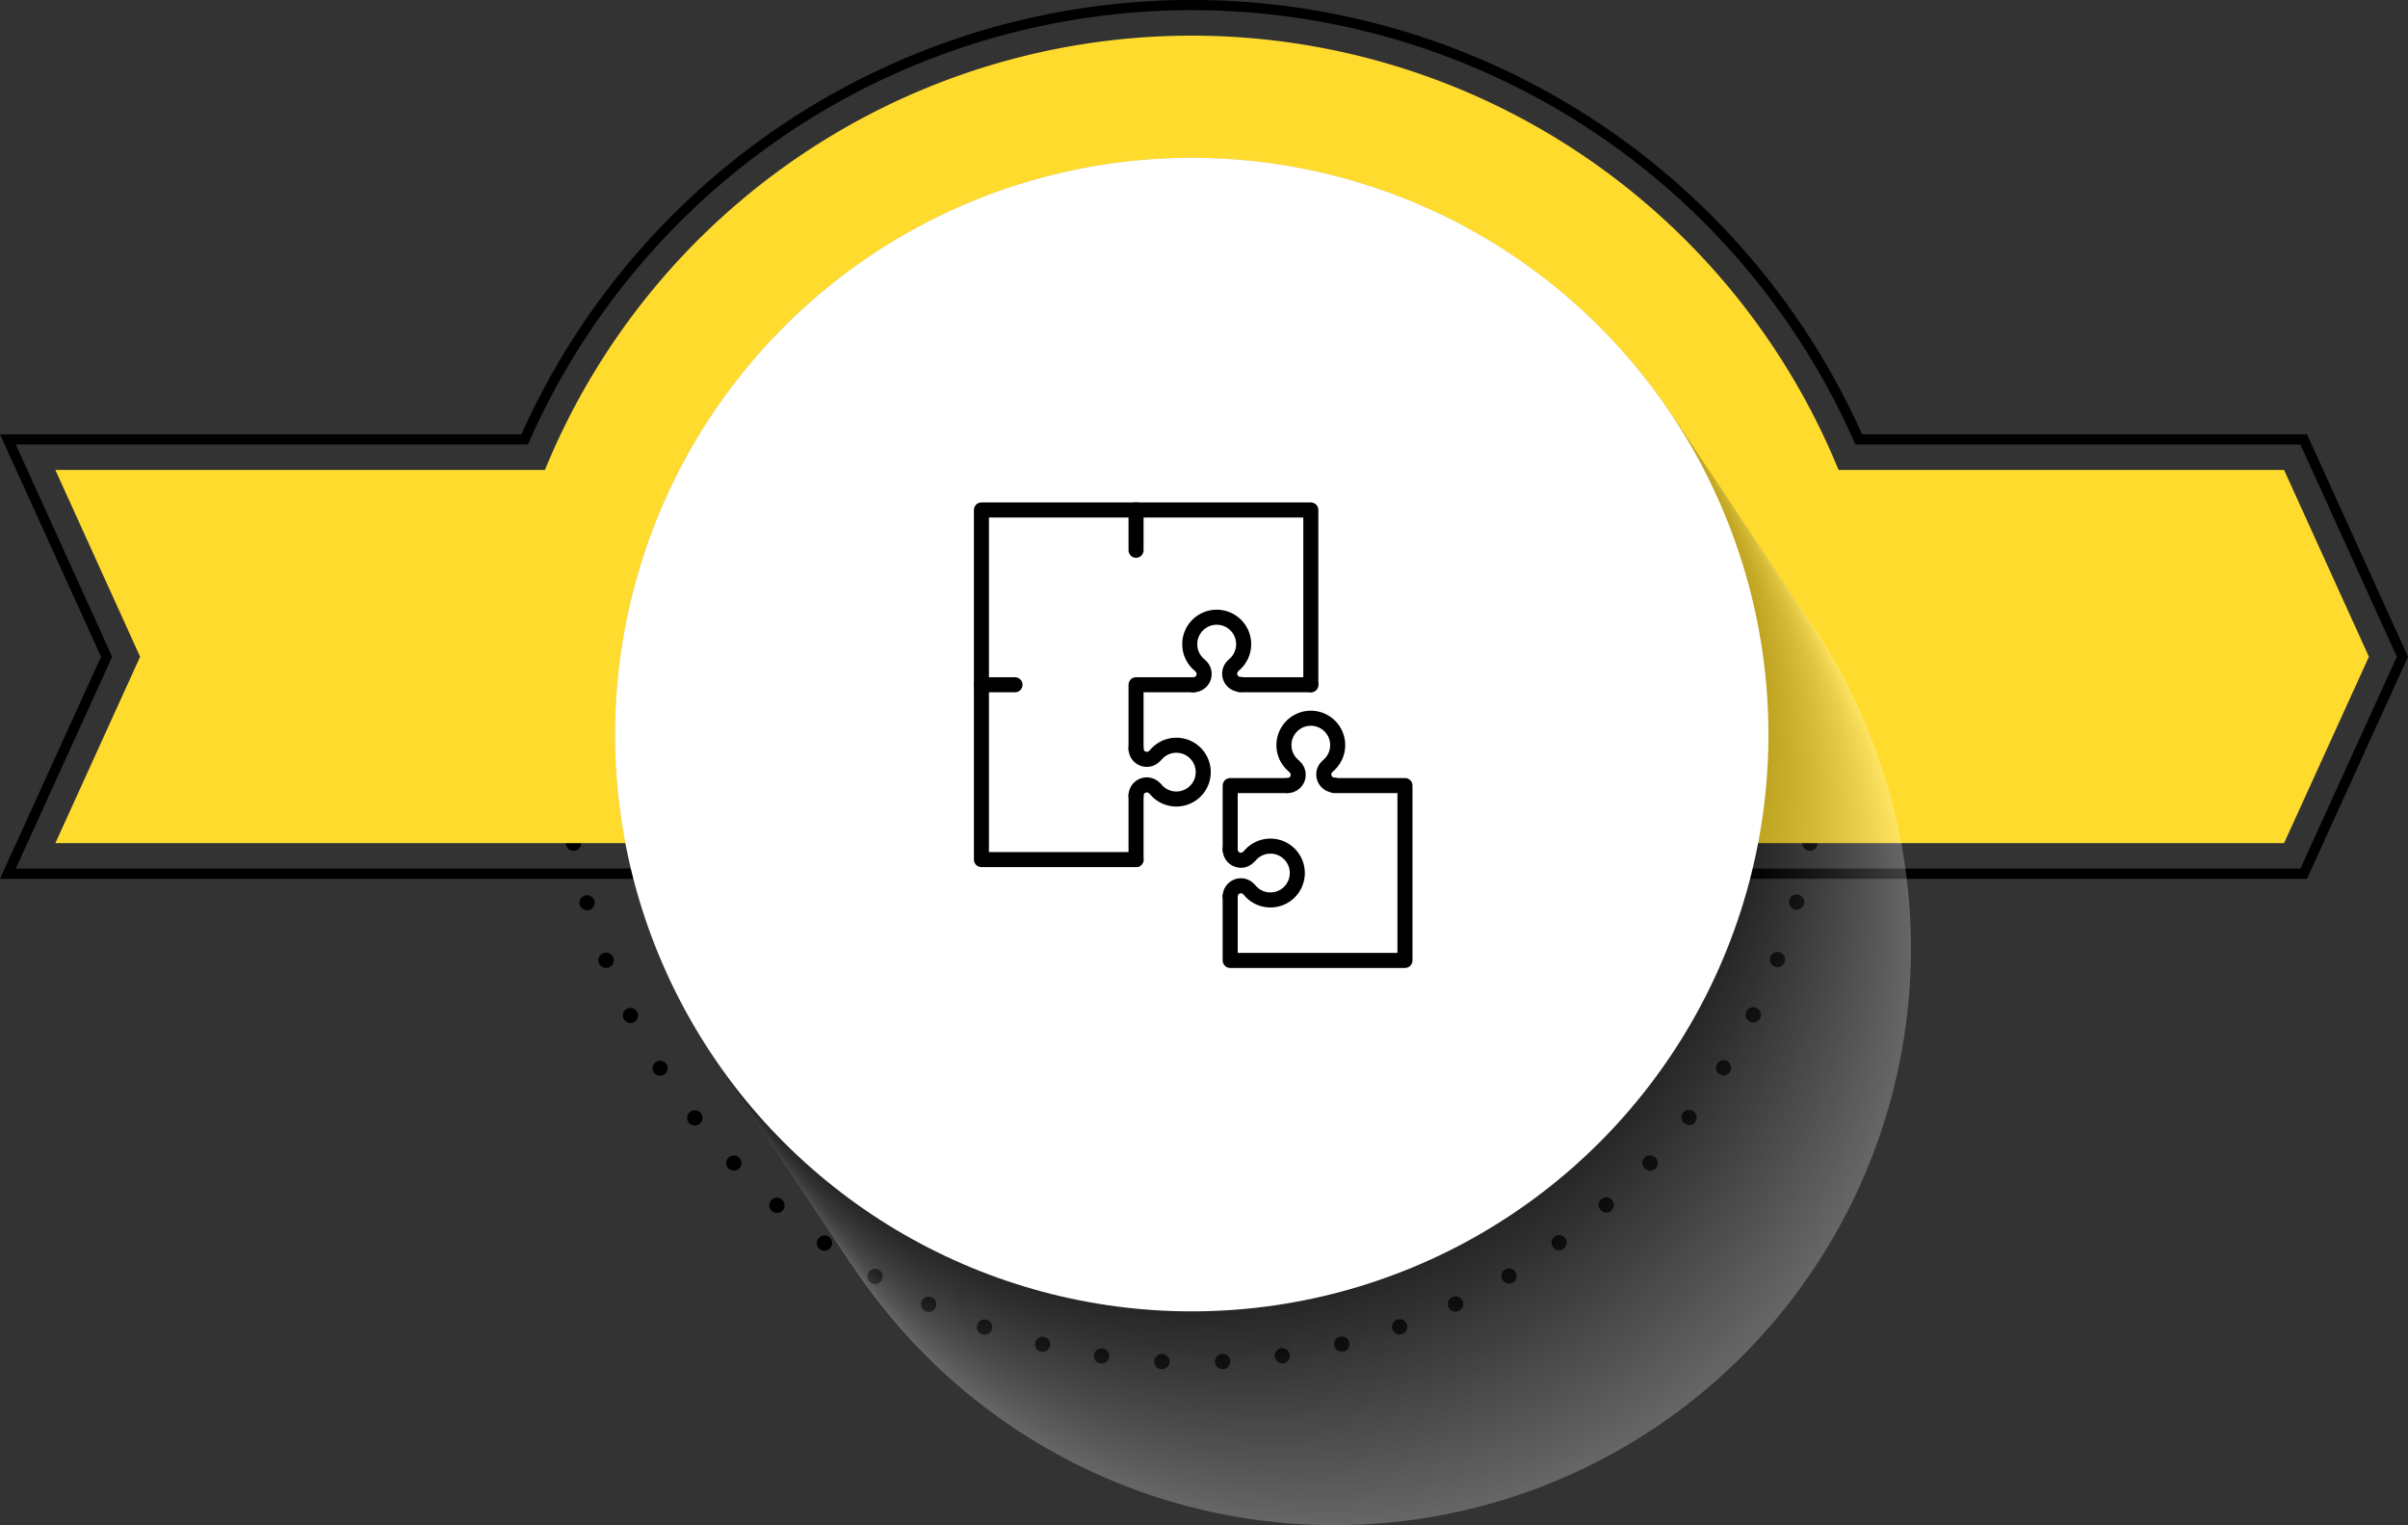 <svg xmlns="http://www.w3.org/2000/svg" width="315.38" height="199.72" viewBox="0 0 315.38 199.72"><rect x="0" y="0" width="315.38" height="199.72" fill="#333333" stroke="none"/><defs><style>.cls-1{isolation:isolate;}.cls-2{fill:#ffdb2d;}.cls-3{opacity:0.25;mix-blend-mode:multiply;}.cls-4{fill:#fff;}.cls-5{fill:#fcfcfc;}.cls-6{fill:#fafafa;}.cls-7{fill:#f7f7f7;}.cls-8{fill:#f5f5f5;}.cls-9{fill:#f2f2f2;}.cls-10{fill:#f0f0f0;}.cls-11{fill:#ededed;}.cls-12{fill:#ebebeb;}.cls-13{fill:#e8e8e8;}.cls-14{fill:#e6e6e6;}.cls-15{fill:#e3e3e3;}.cls-16{fill:#e1e1e1;}.cls-17{fill:#dedede;}.cls-18{fill:#dcdcdc;}.cls-19{fill:#d9d9d9;}.cls-20{fill:#d7d7d7;}.cls-21{fill:#d4d4d4;}.cls-22{fill:#d2d2d2;}.cls-23{fill:#cfcfcf;}.cls-24{fill:#cdcdcd;}.cls-25{fill:#cacaca;}.cls-26{fill:#c7c7c7;}.cls-27{fill:#c5c5c5;}.cls-28{fill:#c2c2c2;}.cls-29{fill:silver;}.cls-30{fill:#bdbdbd;}.cls-31{fill:#bbb;}.cls-32{fill:#b8b8b8;}.cls-33{fill:#b6b6b6;}.cls-34{fill:#b3b3b3;}.cls-35{fill:#b1b1b1;}.cls-36{fill:#aeaeae;}.cls-37{fill:#acacac;}.cls-38{fill:#a9a9a9;}.cls-39{fill:#a7a7a7;}.cls-40{fill:#a4a4a4;}.cls-41{fill:#a2a2a2;}.cls-42{fill:#9f9f9f;}.cls-43{fill:#9d9d9d;}.cls-44{fill:#9a9a9a;}.cls-45{fill:#979797;}.cls-46{fill:#959595;}.cls-47{fill:#929292;}.cls-48{fill:#909090;}.cls-49{fill:#8d8d8d;}.cls-50{fill:#8b8b8b;}.cls-51{fill:#888;}.cls-52{fill:#868686;}.cls-53{fill:#838383;}.cls-54{fill:#818181;}.cls-55{fill:#7e7e7e;}.cls-56{fill:#7c7c7c;}.cls-57{fill:#797979;}.cls-58{fill:#777;}.cls-59{fill:#747474;}.cls-60{fill:#727272;}.cls-61{fill:#6f6f6f;}.cls-62{fill:#6d6d6d;}.cls-63{fill:#6a6a6a;}.cls-64{fill:#686868;}.cls-65{fill:#656565;}.cls-66{fill:#626262;}.cls-67{fill:#606060;}.cls-68{fill:#5d5d5d;}.cls-69{fill:#5b5b5b;}.cls-70{fill:#585858;}.cls-71{fill:#565656;}.cls-72{fill:#535353;}.cls-73{fill:#515151;}.cls-74{fill:#4e4e4e;}.cls-75{fill:#4c4c4c;}.cls-76{fill:#494949;}.cls-77{fill:#474747;}.cls-78{fill:#444;}.cls-79{fill:#424242;}.cls-80{fill:#3f3f3f;}.cls-81{fill:#3d3d3d;}.cls-82{fill:#3a3a3a;}.cls-83{fill:#383838;}.cls-84{fill:#353535;}.cls-85{fill:#323232;}.cls-86{fill:#303030;}.cls-87{fill:#2d2d2d;}.cls-88{fill:#2b2b2b;}.cls-89{fill:#282828;}.cls-90{fill:#262626;}.cls-91{fill:#232323;}.cls-92{fill:#212121;}.cls-93{fill:#1e1e1e;}.cls-94{fill:#1c1c1c;}.cls-95{fill:#191919;}.cls-96{fill:#171717;}.cls-97{fill:#141414;}.cls-98{fill:#121212;}.cls-99{fill:#0f0f0f;}.cls-100{fill:#0d0d0d;}.cls-101{fill:#0a0a0a;}.cls-102{fill:#080808;}.cls-103{fill:#050505;}.cls-104{fill:#030303;}.cls-105{fill:none;stroke:#000;stroke-linecap:round;stroke-linejoin:round;stroke-width:1.97px;}</style></defs><g class="cls-1"><g id="Layer_2" data-name="Layer 2"><g id="_1170px_grid" data-name="1170px grid"><path d="M302.15,115.08H0L13.23,86,0,56.87H68.29a96.2,96.2,0,0,1,175.59,0h58.27L315.38,86ZM2.07,113.74H301.29L313.92,86,301.29,58.21H243l-.17-.4a94.87,94.87,0,0,0-173.51,0l-.17.4H2.07L14.69,86Z"/><path d="M237.05,111.42a1,1,0,0,1-.38-.08,1,1,0,0,1-.32-.22,1,1,0,0,1-.3-.7,1,1,0,0,1,.3-.71,1.24,1.24,0,0,1,.32-.23,1.13,1.13,0,0,1,.77,0,1.24,1.24,0,0,1,.32.23,1,1,0,0,1,.21.32.85.85,0,0,1,.08.39.83.83,0,0,1-.08.37.93.93,0,0,1-.21.33,1,1,0,0,1-.32.22A1,1,0,0,1,237.05,111.42Z"/><path d="M152.13,179.3h0a1,1,0,0,1-.95-1.05h0a1,1,0,0,1,1-.95h0a1,1,0,0,1,1,1h0a1,1,0,0,1-1,1h-.05Zm8,0a1,1,0,0,1-1-.95h0a1,1,0,0,1,1-1.05h0a1,1,0,0,1,1,1h0a1,1,0,0,1-1,1Zm-16-.75a1,1,0,0,1-.84-1.13h0a1,1,0,0,1,1.13-.85h0a1,1,0,0,1,.84,1.13h0a1,1,0,0,1-1,.87h0Zm22.82-.86a1,1,0,0,1,.84-1.14h0a1,1,0,0,1,1.13.86h0a1,1,0,0,1-.84,1.13H168A1,1,0,0,1,167,177.68ZM136.31,177h0a1,1,0,0,1-.72-1.2h0a1,1,0,0,1,1.19-.73h0a1,1,0,0,1,.74,1.2h0a1,1,0,0,1-1,.77h0A.54.54,0,0,1,136.31,177Zm38.45-.75a1,1,0,0,1,.74-1.21h0a1,1,0,0,1,1.2.73h0A1,1,0,0,1,176,177h0l-.24,0h0A1,1,0,0,1,174.76,176.26Zm-46.14-1.53a1,1,0,0,1-.62-1.27h0a1,1,0,0,1,1.28-.61h0a1,1,0,0,1,.62,1.27h0a1,1,0,0,1-1,.68h0A1,1,0,0,1,128.62,174.73Zm53.75-.64a1,1,0,0,1,.6-1.28h0a1,1,0,0,1,1.28.61h0a1,1,0,0,1-.61,1.28h0a1,1,0,0,1-.33.06h0A1,1,0,0,1,182.37,174.09Zm-61.16-2.37a1,1,0,0,1-.5-1.32h0a1,1,0,0,1,1.34-.5h0a1,1,0,0,1,.48,1.34h0a1,1,0,0,1-.91.57h0A1,1,0,0,1,121.21,171.72Zm68.51-.52a1,1,0,0,1,.49-1.33h0a1,1,0,0,1,1.34.49h0a1,1,0,0,1-.5,1.32h0a1,1,0,0,1-.41.09h0A1,1,0,0,1,189.72,171.2ZM114.1,168a1,1,0,0,1-.36-1.36h0a1,1,0,0,1,1.37-.36h0a1,1,0,0,1,.36,1.37h0a1,1,0,0,1-.86.5h0A1,1,0,0,1,114.1,168Zm82.67-.4a1,1,0,0,1,.36-1.36h0a1,1,0,0,1,1.36.35h0a1,1,0,0,1-.35,1.37h0a1,1,0,0,1-.5.13h0A1,1,0,0,1,196.77,167.6Zm-89.37-4a1,1,0,0,1-.23-1.4h0a1,1,0,0,1,1.4-.23h0a1,1,0,0,1,.23,1.4h0a1,1,0,0,1-.82.41h0A1,1,0,0,1,107.4,163.63Zm96-.28a1,1,0,0,1,.21-1.39h0a1,1,0,0,1,1.4.21h0a1,1,0,0,1-.23,1.4h0a.88.88,0,0,1-.58.19h0A.94.94,0,0,1,203.45,163.35Zm-102.3-4.72a1,1,0,0,1-.1-1.41h0a1,1,0,0,1,1.41-.1h0a1,1,0,0,1,.1,1.42h0a1,1,0,0,1-.75.33h0A1,1,0,0,1,101.15,158.63Zm108.52-.15a1,1,0,0,1,.1-1.41h0a1,1,0,0,1,1.41.09h0a1,1,0,0,1-.09,1.4h0a1,1,0,0,1-.67.26h0A1,1,0,0,1,209.67,158.48ZM95.4,153a1,1,0,0,1,0-1.4h0a1,1,0,0,1,1.41,0h0a1,1,0,0,1,0,1.42h0a1.06,1.06,0,0,1-.69.26h0A.94.94,0,0,1,95.4,153Zm120,0a1,1,0,0,1,0-1.41h0a1,1,0,0,1,1.41,0h0a1,1,0,0,1,.05,1.41h0a1,1,0,0,1-.73.32h0A1,1,0,0,1,215.42,153ZM90.2,147a1,1,0,0,1,.19-1.4h0a1,1,0,0,1,1.4.18h0a1,1,0,0,1-.18,1.41h0a1.06,1.06,0,0,1-.61.2h0A1,1,0,0,1,90.2,147Zm130.42.12a1,1,0,0,1-.19-1.4h0a1,1,0,0,1,1.4-.18h0a1,1,0,0,1,.19,1.39h0a1,1,0,0,1-.8.39h0A.92.92,0,0,1,220.62,147.07Zm-135-6.68a1,1,0,0,1,.32-1.38h0a1,1,0,0,1,1.37.32h0A1,1,0,0,1,87,140.7h0a.94.94,0,0,1-.53.16h0A1,1,0,0,1,85.62,140.39Zm139.6.24a1,1,0,0,1-.32-1.38h0a1,1,0,0,1,1.38-.31h0a1,1,0,0,1,.31,1.37h0a1,1,0,0,1-.84.47h0A.91.91,0,0,1,225.22,140.63ZM81.68,133.42a1,1,0,0,1,.46-1.34h0a1,1,0,0,1,1.33.45h0a1,1,0,0,1-.44,1.33h0a.91.91,0,0,1-.45.11h0A1,1,0,0,1,81.68,133.42Zm147.49.36a1,1,0,0,1-.44-1.34h0a1,1,0,0,1,1.35-.44h0a1,1,0,0,1,.44,1.34h0a1,1,0,0,1-.89.55h0A1.11,1.11,0,0,1,229.17,133.78ZM78.44,126.1a1,1,0,0,1,.58-1.29h0a1,1,0,0,1,1.29.57h0a1,1,0,0,1-.57,1.3h0a1.13,1.13,0,0,1-.36.06h0A1,1,0,0,1,78.44,126.1Zm154,.48a1,1,0,0,1-.58-1.29h0a1,1,0,0,1,1.3-.57h0a1,1,0,0,1,.57,1.29h0a1,1,0,0,1-.93.64h0A1.15,1.15,0,0,1,232.47,126.58ZM75.93,118.51a1,1,0,0,1,.69-1.24h0a1,1,0,0,1,1.23.69h0a1,1,0,0,1-.7,1.23h0a.78.78,0,0,1-.26,0h0A1,1,0,0,1,75.93,118.51Zm159.11.58a1,1,0,0,1-.69-1.22h0a1,1,0,0,1,1.22-.7h0a1,1,0,0,1,.71,1.23h0a1,1,0,0,1-1,.73h0A.88.88,0,0,1,235,119.09Z"/><path d="M75.11,111.42a1,1,0,0,1-.37-.08,1.06,1.06,0,0,1-.33-.22,1,1,0,0,1-.3-.7,1,1,0,0,1,.3-.71,1.3,1.3,0,0,1,.33-.23,1.1,1.1,0,0,1,.76,0,1.22,1.22,0,0,1,.55.55,1.23,1.23,0,0,1,.06.39,1.19,1.19,0,0,1-.06.37,1.14,1.14,0,0,1-.23.33,1,1,0,0,1-.71.3Z"/><path class="cls-2" d="M299.15,61.54H240.8a91.53,91.53,0,0,0-169.43,0H7.25L18.35,86,7.25,110.41h291.9L310.26,86Z"/><g class="cls-3"><circle class="cls-4" cx="174.75" cy="124.19" r="75.53"/><circle class="cls-5" cx="174.56" cy="123.91" r="75.53"/><circle class="cls-6" cx="174.38" cy="123.63" r="75.53"/><circle class="cls-7" cx="174.19" cy="123.35" r="75.53"/><circle class="cls-8" cx="174.01" cy="123.08" r="75.53"/><circle class="cls-9" cx="173.82" cy="122.8" r="75.53"/><circle class="cls-10" cx="173.64" cy="122.52" r="75.53"/><circle class="cls-11" cx="173.45" cy="122.25" r="75.53"/><circle class="cls-12" cx="173.27" cy="121.97" r="75.53"/><circle class="cls-13" cx="173.08" cy="121.69" r="75.53"/><circle class="cls-14" cx="172.9" cy="121.41" r="75.53"/><circle class="cls-15" cx="172.71" cy="121.14" r="75.53"/><circle class="cls-16" cx="172.53" cy="120.86" r="75.53"/><circle class="cls-17" cx="172.34" cy="120.58" r="75.53"/><circle class="cls-18" cx="172.16" cy="120.31" r="75.53"/><circle class="cls-19" cx="171.97" cy="120.03" r="75.53"/><circle class="cls-20" cx="171.79" cy="119.75" r="75.53"/><circle class="cls-21" cx="171.6" cy="119.47" r="75.53"/><circle class="cls-22" cx="171.42" cy="119.2" r="75.53"/><circle class="cls-23" cx="171.24" cy="118.92" r="75.53"/><circle class="cls-24" cx="171.05" cy="118.64" r="75.53"/><circle class="cls-25" cx="170.87" cy="118.37" r="75.53"/><circle class="cls-26" cx="170.68" cy="118.09" r="75.53"/><circle class="cls-27" cx="170.5" cy="117.81" r="75.53"/><circle class="cls-28" cx="170.31" cy="117.53" r="75.53"/><circle class="cls-29" cx="170.13" cy="117.26" r="75.53"/><circle class="cls-30" cx="169.94" cy="116.98" r="75.53"/><circle class="cls-31" cx="169.76" cy="116.7" r="75.53"/><circle class="cls-32" cx="169.57" cy="116.43" r="75.53"/><circle class="cls-33" cx="169.39" cy="116.15" r="75.53"/><circle class="cls-34" cx="169.2" cy="115.87" r="75.53"/><circle class="cls-35" cx="169.02" cy="115.59" r="75.53"/><circle class="cls-36" cx="168.83" cy="115.32" r="75.53"/><circle class="cls-37" cx="168.65" cy="115.04" r="75.53"/><circle class="cls-38" cx="168.46" cy="114.76" r="75.53"/><circle class="cls-39" cx="168.28" cy="114.49" r="75.53"/><circle class="cls-40" cx="168.09" cy="114.21" r="75.53"/><circle class="cls-41" cx="167.91" cy="113.93" r="75.53"/><circle class="cls-42" cx="167.72" cy="113.65" r="75.53"/><circle class="cls-43" cx="167.54" cy="113.38" r="75.53"/><circle class="cls-44" cx="167.36" cy="113.1" r="75.53"/><circle class="cls-45" cx="167.17" cy="112.82" r="75.53"/><circle class="cls-46" cx="166.99" cy="112.55" r="75.53"/><circle class="cls-47" cx="166.8" cy="112.27" r="75.53"/><circle class="cls-48" cx="166.62" cy="111.99" r="75.53"/><circle class="cls-49" cx="166.43" cy="111.71" r="75.53"/><circle class="cls-50" cx="166.25" cy="111.44" r="75.53"/><circle class="cls-51" cx="166.06" cy="111.16" r="75.53"/><circle class="cls-52" cx="165.88" cy="110.88" r="75.53"/><circle class="cls-53" cx="165.69" cy="110.61" r="75.53"/><circle class="cls-54" cx="165.51" cy="110.33" r="75.53"/><circle class="cls-55" cx="165.32" cy="110.05" r="75.53"/><circle class="cls-56" cx="165.14" cy="109.77" r="75.53"/><circle class="cls-57" cx="164.95" cy="109.5" r="75.53"/><circle class="cls-58" cx="164.77" cy="109.22" r="75.53"/><circle class="cls-59" cx="164.58" cy="108.94" r="75.53"/><circle class="cls-60" cx="164.4" cy="108.67" r="75.53"/><circle class="cls-61" cx="164.21" cy="108.39" r="75.53"/><circle class="cls-62" cx="164.03" cy="108.11" r="75.53"/><circle class="cls-63" cx="163.84" cy="107.83" r="75.53"/><circle class="cls-64" cx="163.66" cy="107.56" r="75.53"/><circle class="cls-65" cx="163.48" cy="107.28" r="75.53"/><circle class="cls-66" cx="163.29" cy="107" r="75.53"/><circle class="cls-67" cx="163.11" cy="106.73" r="75.53"/><circle class="cls-68" cx="162.92" cy="106.45" r="75.53"/><circle class="cls-69" cx="162.74" cy="106.17" r="75.53"/><circle class="cls-70" cx="162.55" cy="105.89" r="75.53"/><circle class="cls-71" cx="162.37" cy="105.62" r="75.53"/><circle class="cls-72" cx="162.18" cy="105.34" r="75.53"/><circle class="cls-73" cx="162" cy="105.06" r="75.53"/><circle class="cls-74" cx="161.81" cy="104.79" r="75.53"/><circle class="cls-75" cx="161.63" cy="104.51" r="75.53"/><circle class="cls-76" cx="161.44" cy="104.23" r="75.53"/><circle class="cls-77" cx="161.26" cy="103.95" r="75.53"/><circle class="cls-78" cx="161.07" cy="103.68" r="75.53"/><circle class="cls-79" cx="160.89" cy="103.4" r="75.53"/><circle class="cls-80" cx="160.7" cy="103.12" r="75.53"/><circle class="cls-81" cx="160.52" cy="102.85" r="75.53"/><circle class="cls-82" cx="160.33" cy="102.57" r="75.53"/><circle class="cls-83" cx="160.15" cy="102.29" r="75.53"/><circle class="cls-84" cx="159.96" cy="102.01" r="75.53"/><circle class="cls-85" cx="159.78" cy="101.74" r="75.53"/><circle class="cls-86" cx="159.59" cy="101.46" r="75.53"/><circle class="cls-87" cx="159.41" cy="101.18" r="75.53"/><circle class="cls-88" cx="159.23" cy="100.91" r="75.53"/><circle class="cls-89" cx="159.04" cy="100.63" r="75.53"/><circle class="cls-90" cx="158.86" cy="100.35" r="75.53"/><circle class="cls-91" cx="158.67" cy="100.07" r="75.53"/><circle class="cls-92" cx="158.49" cy="99.8" r="75.53"/><circle class="cls-93" cx="158.3" cy="99.52" r="75.53" transform="translate(-24.01 141.08) rotate(-45)"/><circle class="cls-94" cx="158.12" cy="99.24" r="75.53" transform="translate(-23.86 140.87) rotate(-45)"/><circle class="cls-95" cx="157.93" cy="98.97" r="75.53" transform="translate(-23.72 140.66) rotate(-45)"/><circle class="cls-96" cx="157.75" cy="98.69" r="75.53" transform="translate(-23.58 140.45) rotate(-45)"/><circle class="cls-97" cx="157.56" cy="98.41" r="75.53" transform="translate(-23.44 140.24) rotate(-45)"/><circle class="cls-98" cx="157.38" cy="98.13" r="75.53" transform="translate(-23.3 140.03) rotate(-45)"/><circle class="cls-99" cx="157.19" cy="97.86" r="75.53" transform="translate(-23.15 139.81) rotate(-45)"/><circle class="cls-100" cx="157.01" cy="97.58" r="75.53" transform="translate(-23.01 139.6) rotate(-45)"/><circle class="cls-101" cx="156.82" cy="97.3" r="75.53" transform="translate(-22.87 139.39) rotate(-45)"/><circle class="cls-102" cx="156.64" cy="97.03" r="75.53" transform="translate(-22.73 139.18) rotate(-45)"/><circle class="cls-103" cx="156.45" cy="96.75" r="75.53" transform="translate(-22.59 138.97) rotate(-45)"/><circle class="cls-104" cx="156.27" cy="96.47" r="75.53" transform="translate(-22.45 138.75) rotate(-45)"/><circle cx="156.08" cy="96.19" r="75.53" transform="translate(-22.3 138.54) rotate(-45)"/></g><circle class="cls-4" cx="156.08" cy="96.19" r="75.53" transform="translate(-22.3 138.54) rotate(-45)"/><polyline class="cls-105" points="148.79 112.56 128.54 112.56 128.54 66.78 171.68 66.78 171.68 89.67"/><polyline class="cls-105" points="161.12 111.24 161.12 102.87 168.6 102.87"/><polyline class="cls-105" points="174.76 102.87 184.01 102.87 184.01 125.77 161.12 125.77 161.12 117.4"/><path class="cls-105" d="M168.6,102.87a1.41,1.41,0,0,0,1-2.42l-.17-.17a3.52,3.52,0,1,1,4.5,0l-.12.13a1.36,1.36,0,0,0-.43,1,1.41,1.41,0,0,0,1.4,1.41"/><path class="cls-105" d="M161.12,111.24a1.41,1.41,0,0,0,1.41,1.41,1.37,1.37,0,0,0,1-.44l.17-.16a3.52,3.52,0,0,1,6.21,2.27,3.52,3.52,0,0,1-6.25,2.23l-.13-.12a1.37,1.37,0,0,0-1-.44,1.41,1.41,0,0,0-1.41,1.41"/><polyline class="cls-105" points="148.79 98.03 148.79 89.67 156.28 89.67"/><line class="cls-105" x1="148.79" y1="112.56" x2="148.79" y2="104.19"/><line class="cls-105" x1="171.68" y1="89.67" x2="162.44" y2="89.67"/><path class="cls-105" d="M156.27,89.67a1.41,1.41,0,0,0,1-2.43l-.16-.16a3.53,3.53,0,1,1,4.49,0l-.12.13a1.44,1.44,0,0,0-.43,1,1.41,1.41,0,0,0,1.41,1.41"/><path class="cls-105" d="M148.79,98a1.41,1.41,0,0,0,2.43,1l.16-.16a3.52,3.52,0,1,1,2.69,5.79,3.49,3.49,0,0,1-2.72-1.29l-.13-.12a1.41,1.41,0,0,0-2.43,1"/><line class="cls-105" x1="148.79" y1="66.77" x2="148.79" y2="72.06"/><line class="cls-105" x1="128.54" y1="89.67" x2="132.94" y2="89.67"/></g></g></g></svg>